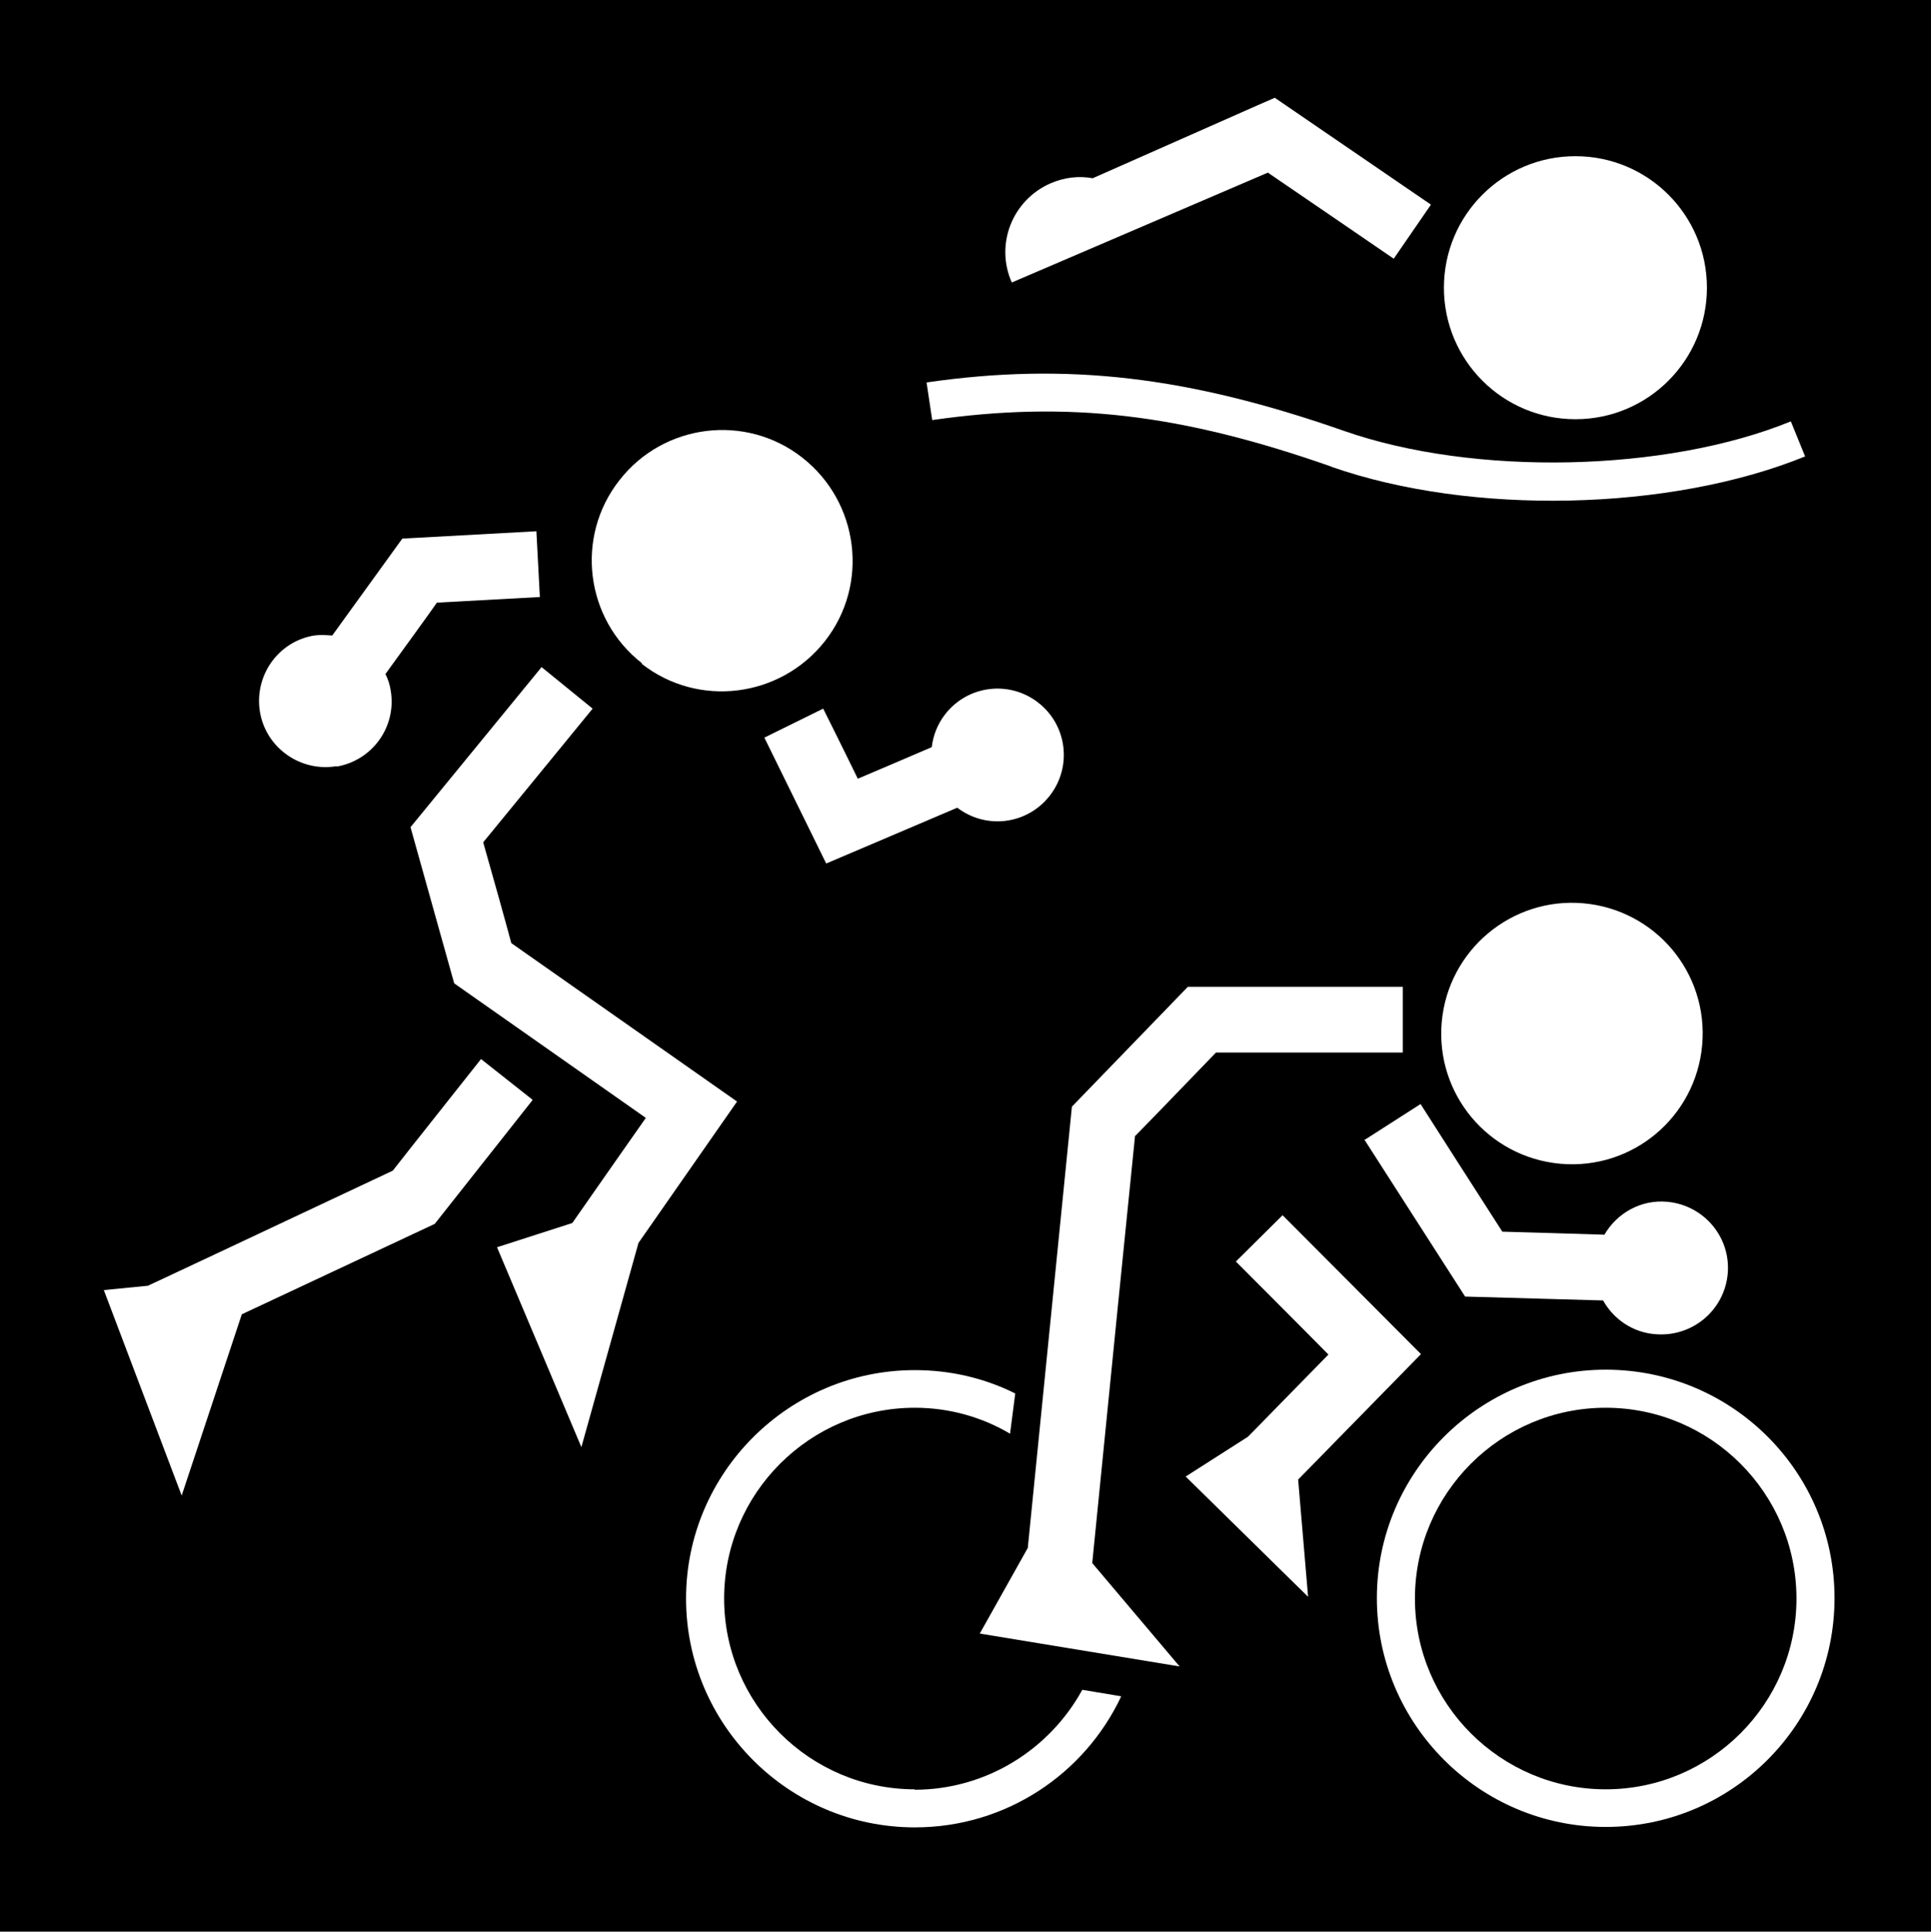 <svg viewBox="0 0 44.64 44.65" xmlns="http://www.w3.org/2000/svg"><path d="m0 0h44.64v44.65h-44.64z"/><g fill="#fff"><path d="m14.83 15.34c1.31 1.03 3.21.79 4.24-.52s.79-3.21-.52-4.24-3.21-.79-4.23.52c-1.03 1.31-.79 3.21.52 4.23"/><path d="m7.78 17.72c.83-.14 1.4-.93 1.25-1.77-.02-.13-.06-.25-.12-.37.47-.65 1.01-1.39 1.19-1.65.55-.03 2.38-.13 2.38-.13l-.08-1.52-2.74.15-.36.02-1.62 2.24c-.14-.01-.28-.02-.42 0-.84.14-1.39.94-1.25 1.77s.94 1.39 1.77 1.25"/><path d="m17.67 17.05 1.43 2.91 3.03-1.29c.67.51 1.62.39 2.14-.28s.4-1.63-.27-2.15-1.63-.4-2.15.27c-.18.23-.28.5-.31.76-.6.26-1.29.55-1.71.73-.32-.66-.8-1.62-.8-1.62z"/><path d="m17.05 25.47s-4.83-3.39-5.23-3.67c-.1-.38-.5-1.81-.65-2.33.42-.51 2.53-3.09 2.53-3.09l-1.18-.96-3.03 3.7 1.01 3.61s3.49 2.45 4.43 3.11c-.34.48-1.07 1.53-1.7 2.43l-1.74.56 1.95 4.62 1.32-4.72 2.28-3.27"/><path d="m12.31 25.42-1.19-.94s-1.84 2.32-2.04 2.58c-.24.11-3.99 1.88-5.66 2.66l-1.02.1 1.8 4.75 1.39-4.19 4.46-2.09 2.26-2.86"/><path d="m36.42 9.69c1.68 0 3.04-1.36 3.04-3.04s-1.36-3.04-3.04-3.04-3.04 1.36-3.04 3.04 1.36 3.04 3.04 3.04"/><path d="m30.78 10.79c3.23 1.13 7.83 1.03 10.95-.24l-.33-.81c-2.89 1.18-7.33 1.27-10.33.22-3.6-1.26-6.4-1.59-9.65-1.12l.13.87c3.14-.45 5.74-.15 9.24 1.08"/><path d="m29.31 3.99c.56.38 2.91 1.99 2.91 1.99l.86-1.25-3.61-2.47-.39.17-3.82 1.69c-.32-.06-.66-.02-.98.12-.88.39-1.28 1.41-.89 2.29z"/><path d="m21.15 41.36c-2.43 0-4.41-1.98-4.41-4.41s1.98-4.41 4.41-4.41c.8 0 1.56.22 2.2.6l.12-.93c-.7-.35-1.49-.54-2.32-.54-2.91 0-5.29 2.37-5.29 5.28s2.37 5.29 5.29 5.29c2.11 0 3.93-1.24 4.77-3.03l-.9-.15c-.75 1.37-2.21 2.31-3.88 2.31"/><path d="m39.35 24.16c.15-1.67-1.08-3.13-2.74-3.28s-3.13 1.08-3.28 2.74c-.15 1.67 1.08 3.13 2.74 3.28 1.67.15 3.13-1.08 3.28-2.74"/><path d="m26.25 26.25c.28-.28 1.53-1.58 1.86-1.92h4.32v-1.52h-4.97l-2.68 2.77-1.02 10.2-1.11 1.98 4.62.76-2.02-2.39c.31-3.14.95-9.5.99-9.88"/><path d="m37.12 31.66c-2.91 0-5.29 2.37-5.29 5.28s2.37 5.29 5.29 5.29 5.29-2.37 5.29-5.29-2.37-5.28-5.29-5.28m0 9.7c-2.43 0-4.41-1.98-4.41-4.41s1.98-4.41 4.41-4.41 4.41 1.98 4.41 4.41-1.98 4.41-4.41 4.41"/><path d="m32.85 31.3-3.2-3.21-1.08 1.07s1.46 1.46 2.14 2.15c-.47.48-1.35 1.38-1.86 1.9l-1.44.92 2.83 2.78-.23-2.71z"/><path d="m31.54 26.34 2.33 3.63 3.19.09c.24.43.68.74 1.21.78.85.07 1.59-.55 1.67-1.39.08-.85-.55-1.59-1.39-1.67-.61-.06-1.17.26-1.46.76-.91-.03-2-.06-2.36-.07-.35-.54-1.89-2.95-1.89-2.95l-1.28.82"/></g></svg>